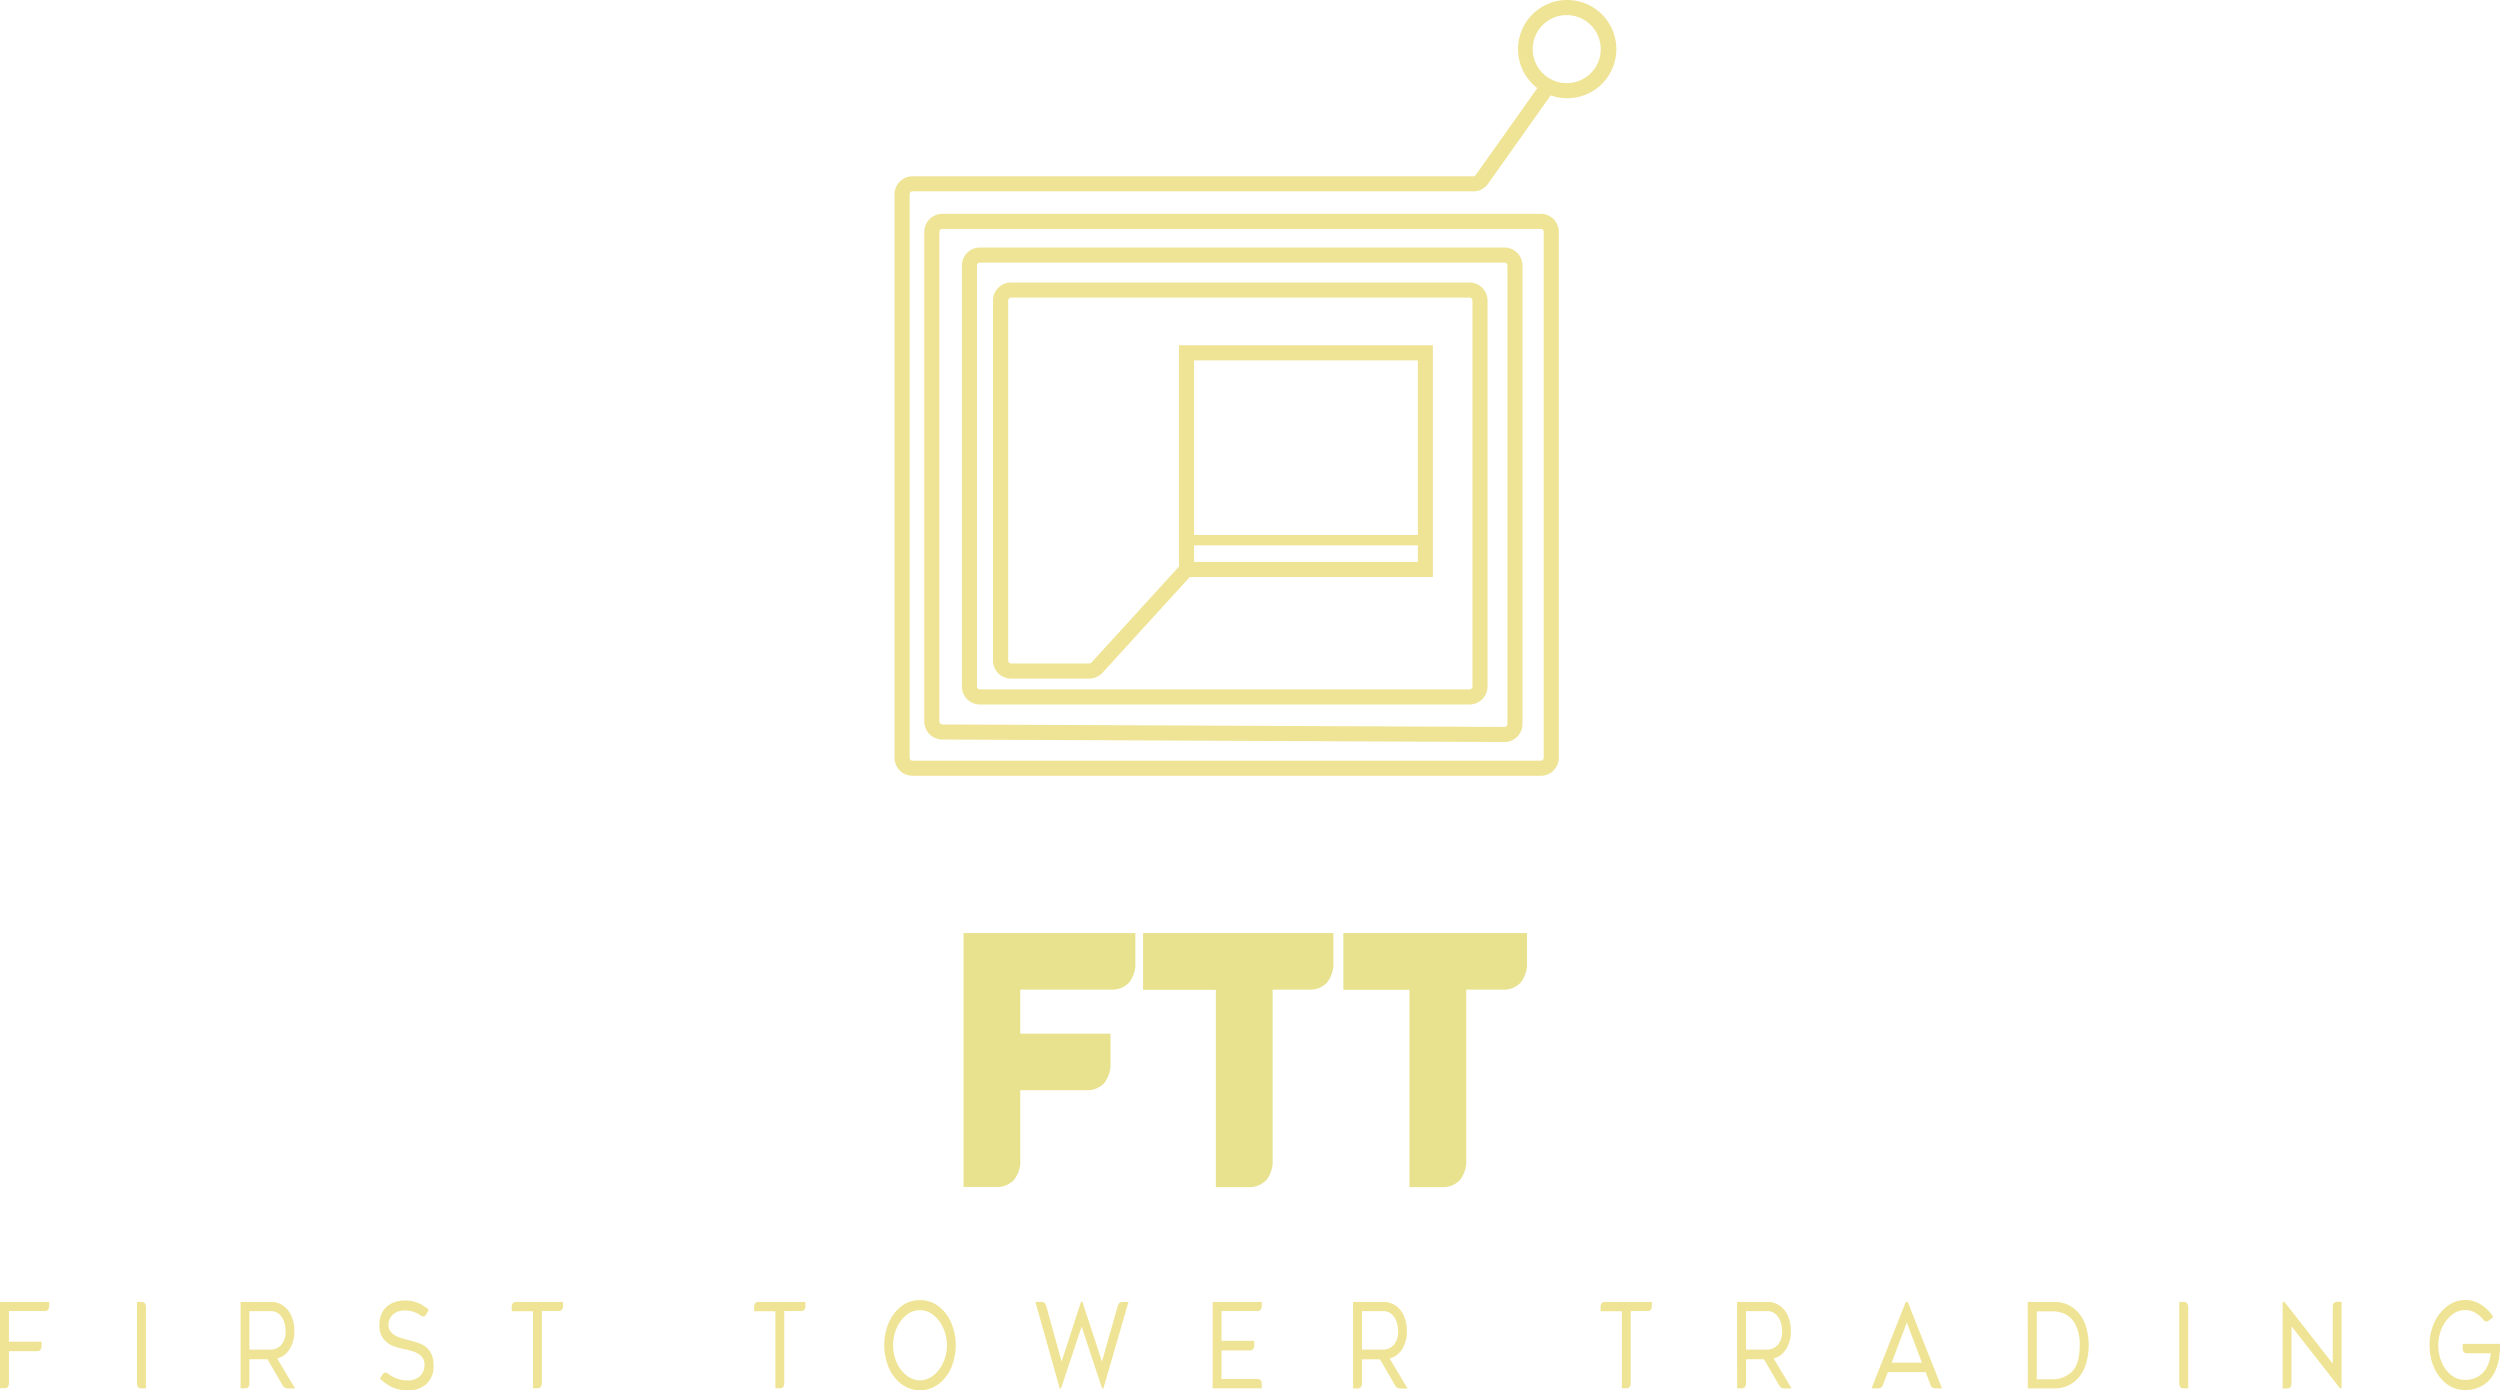 <svg xmlns="http://www.w3.org/2000/svg" viewBox="0 0 661.59 367.89"><defs><style>.cls-1{fill:#efe495}.cls-2{fill:#e8e18d}</style></defs><g id="Layer_2" data-name="Layer 2"><g id="Layer_1-2" data-name="Layer 1"><path class="cls-1" d="M0 344.53h13v1.06a1.55 1.55 0 0 1-.3 1 1 1 0 0 1-.82.36H2.37v8.1H11v1.16a1.6 1.6 0 0 1-.29 1 1 1 0 0 1-.82.36H2.37v8.45a1.61 1.61 0 0 1-.29 1 1 1 0 0 1-.82.35H0ZM36.54 367.07a1.61 1.61 0 0 1-.29-1v-21.54h1.26a1 1 0 0 1 .82.36 1.6 1.6 0 0 1 .29 1v21.52h-1.26a1 1 0 0 1-.82-.34ZM63.66 344.53h8.13a5.32 5.32 0 0 1 3.15 1 6.44 6.44 0 0 1 2.18 2.69 9.42 9.42 0 0 1 .78 3.94 8.85 8.85 0 0 1-1.23 4.84 5.67 5.67 0 0 1-3.32 2.52l4.75 7.91h-1.94a1.54 1.54 0 0 1-1.37-.84l-4-6.88H66v6.35a1.55 1.55 0 0 1-.29 1 1 1 0 0 1-.82.35h-1.23Zm7.7 12.63a3.93 3.93 0 0 0 3.08-1.25 5.44 5.44 0 0 0 1.14-3.78 7.77 7.77 0 0 0-.37-2.25 4.62 4.62 0 0 0-1.27-2.05 3.33 3.33 0 0 0-2.4-.86H66v10.19ZM103.78 367.1a11.06 11.06 0 0 1-3.24-2.3l.66-1a1 1 0 0 1 .83-.57 1.37 1.37 0 0 1 .71.32 8.17 8.17 0 0 0 5.15 1.75 4.48 4.48 0 0 0 3.26-1.14 3.9 3.9 0 0 0 1.18-2.93 3.19 3.19 0 0 0-.66-2.11 4.41 4.41 0 0 0-1.7-1.24 15.74 15.74 0 0 0-2.66-.78 25.83 25.83 0 0 1-3.31-.91 5.86 5.86 0 0 1-2.45-1.79 5.49 5.49 0 0 1-1.14-3.68 6.71 6.71 0 0 1 1-3.85 5.62 5.62 0 0 1 2.54-2.09 8.22 8.22 0 0 1 3.17-.63 8.81 8.81 0 0 1 3.52.66 10.76 10.76 0 0 1 2.84 1.81l-.61 1.1a1 1 0 0 1-.85.65 1.11 1.11 0 0 1-.69-.25 7.58 7.58 0 0 0-2-1 7.47 7.47 0 0 0-2.32-.33 5.07 5.07 0 0 0-1.92.39 3.78 3.78 0 0 0-1.62 1.28 3.71 3.71 0 0 0-.65 2.24 2.65 2.65 0 0 0 .93 2.09 5.82 5.82 0 0 0 2.07 1.19c.76.25 1.75.53 3 .85a16.49 16.49 0 0 1 2.86.95 5.28 5.28 0 0 1 2.12 1.88 6.19 6.19 0 0 1 .93 3.61 6.3 6.3 0 0 1-1.9 5 7 7 0 0 1-4.82 1.67 10.09 10.09 0 0 1-4.23-.84ZM141.05 347h-5.62v-1.1a1.54 1.54 0 0 1 .29-1 1 1 0 0 1 .82-.36H149v1.06a1.61 1.61 0 0 1-.29 1 1 1 0 0 1-.82.36h-4.5v19.08a1.61 1.61 0 0 1-.29 1 1 1 0 0 1-.82.35h-1.24ZM205.19 347h-5.62v-1.1a1.54 1.54 0 0 1 .29-1 1 1 0 0 1 .82-.36h12.47v1.06a1.61 1.61 0 0 1-.29 1 1 1 0 0 1-.82.36h-4.5v19.08a1.55 1.55 0 0 1-.29 1 1 1 0 0 1-.82.35h-1.24ZM238.6 366.3a10.65 10.65 0 0 1-3.38-4.32 15.34 15.34 0 0 1 0-12 10.72 10.72 0 0 1 3.38-4.34 8 8 0 0 1 4.84-1.59 8 8 0 0 1 4.87 1.59 10.57 10.57 0 0 1 3.39 4.36 15.22 15.22 0 0 1 0 12 10.51 10.51 0 0 1-3.39 4.32 8 8 0 0 1-4.87 1.59 8 8 0 0 1-4.84-1.61Zm8.4-2.3a8.8 8.8 0 0 0 2.6-3.42 11.09 11.09 0 0 0 1-4.58 11 11 0 0 0-1-4.57A8.84 8.84 0 0 0 247 348a5.56 5.56 0 0 0-7.1 0 8.87 8.87 0 0 0-2.6 3.42 11.36 11.36 0 0 0 0 9.14 8.8 8.8 0 0 0 2.6 3.42 5.53 5.53 0 0 0 7.1 0ZM274 344.53h1.62c.64 0 1.06.37 1.26 1.12l4.06 14.67 5.13-15.83h.37l5.18 15.83 4.16-14.67c.21-.75.63-1.12 1.27-1.12h1.59L292 367.42h-.35l-5.41-16.36-5.45 16.36h-.35ZM320.91 344.53h13v1.06a1.61 1.61 0 0 1-.29 1 1 1 0 0 1-.82.36h-9.54v7.88h8.66V356a1.6 1.6 0 0 1-.29 1 1 1 0 0 1-.82.36h-7.55v7.57h9.54a1 1 0 0 1 .82.36 1.61 1.61 0 0 1 .29 1v1.12h-13ZM358.06 344.53h8.13a5.37 5.37 0 0 1 3.16 1 6.42 6.42 0 0 1 2.17 2.69 9.42 9.42 0 0 1 .78 3.94 8.94 8.94 0 0 1-1.22 4.86 5.73 5.73 0 0 1-3.32 2.52l4.74 7.91h-1.94a1.55 1.55 0 0 1-1.37-.84l-4-6.88h-4.74v6.35a1.55 1.55 0 0 1-.3 1 1 1 0 0 1-.82.35h-1.26Zm7.7 12.63a3.93 3.93 0 0 0 3.08-1.25 5.44 5.44 0 0 0 1.14-3.78 7.77 7.77 0 0 0-.37-2.25 4.62 4.62 0 0 0-1.27-2.05 3.33 3.33 0 0 0-2.4-.86h-5.5v10.19ZM429.2 347h-5.63v-1.1a1.54 1.54 0 0 1 .29-1 1 1 0 0 1 .82-.36h12.47v1.06a1.61 1.61 0 0 1-.29 1 1 1 0 0 1-.82.36h-4.5v19.08a1.55 1.55 0 0 1-.29 1 1 1 0 0 1-.82.35h-1.23ZM459.69 344.53h8.13a5.34 5.34 0 0 1 3.15 1 6.34 6.34 0 0 1 2.17 2.69 9.42 9.42 0 0 1 .78 3.94 8.85 8.85 0 0 1-1.22 4.84 5.7 5.7 0 0 1-3.32 2.52l4.75 7.91h-1.95a1.54 1.54 0 0 1-1.36-.84l-4-6.88h-4.75v6.35a1.61 1.61 0 0 1-.29 1 1 1 0 0 1-.82.35h-1.26Zm7.7 12.63a4 4 0 0 0 3.08-1.25 5.49 5.49 0 0 0 1.13-3.78 7.75 7.75 0 0 0-.36-2.25 4.64 4.64 0 0 0-1.28-2.05 3.3 3.3 0 0 0-2.4-.86h-5.5v10.19ZM504.34 344.53h.51l9.08 22.89h-1.79a1.33 1.33 0 0 1-1.28-1l-1.27-3.31h-10l-1.26 3.31a1.33 1.33 0 0 1-1.29 1h-1.77Zm4.27 16.08-4-10.61-4 10.61ZM536.6 344.53h7a8.22 8.22 0 0 1 6.44 2.87 10.27 10.27 0 0 1 2 3.7 17.46 17.46 0 0 1 0 9.79 10.28 10.28 0 0 1-2 3.72 7.94 7.94 0 0 1-2.84 2.09 8.53 8.53 0 0 1-3.57.72h-7Zm6.72 20.47a7.08 7.08 0 0 0 4.91-1.95c1.42-1.3 2.13-3.64 2.13-7a11.48 11.48 0 0 0-1.12-5.52 6.21 6.21 0 0 0-2.7-2.76 7.59 7.59 0 0 0-3.22-.73H539V365ZM577 367.07a1.61 1.61 0 0 1-.29-1v-21.54h1.26a1 1 0 0 1 .82.36 1.54 1.54 0 0 1 .29 1v21.52h-1.26a1 1 0 0 1-.82-.34ZM604.07 344.53h.48l12.78 16.33v-15a1.54 1.54 0 0 1 .29-1 1 1 0 0 1 .82-.36h1.23v22.89h-.42L606.42 351v15.08a1.61 1.61 0 0 1-.29 1 1 1 0 0 1-.82.35h-1.24ZM647.54 366.3a10.72 10.72 0 0 1-3.37-4.32 14.45 14.45 0 0 1-1.22-6 13.92 13.92 0 0 1 1.27-6 11.07 11.07 0 0 1 3.45-4.35 7.71 7.71 0 0 1 8.88-.39 10.08 10.08 0 0 1 3.28 3.31l-1.16.91a1 1 0 0 1-.68.28 1.19 1.19 0 0 1-.86-.56 7.55 7.55 0 0 0-2.18-1.83 5.24 5.24 0 0 0-2.56-.67 5.69 5.69 0 0 0-3.54 1.28 9 9 0 0 0-2.6 3.42 11 11 0 0 0-1 4.56 11.56 11.56 0 0 0 .91 4.56 8.47 8.47 0 0 0 2.53 3.4 5.75 5.75 0 0 0 3.63 1.27 6.71 6.71 0 0 0 3.46-.88 6.19 6.19 0 0 0 2.34-2.47 9.14 9.14 0 0 0 1-3.69h-6.29a1 1 0 0 1-.82-.36 1.61 1.61 0 0 1-.29-1v-1.13h9.85v.8a14.3 14.3 0 0 1-.06 1.52 13.61 13.61 0 0 1-1.32 5.16 8.43 8.43 0 0 1-3.1 3.47 8.7 8.7 0 0 1-4.75 1.25 7.9 7.9 0 0 1-4.8-1.54Z"/><path class="cls-2" d="M270 273.55h23.87v7.62a8 8 0 0 1-1.66 5.46 6.12 6.12 0 0 1-4.83 1.88H270v18.26a8 8 0 0 1-1.66 5.46 6.09 6.09 0 0 1-4.83 1.88H255v-67.18h45.46v7.62a8 8 0 0 1-1.66 5.46 6.09 6.09 0 0 1-4.83 1.88H270ZM319.65 246.93H302.5v15h19.26v52.22h8.52a6.11 6.11 0 0 0 4.84-1.88 8 8 0 0 0 1.66-5.46v-44.92h9.58a6.09 6.09 0 0 0 4.83-1.88 8 8 0 0 0 1.66-5.46v-7.62ZM372.65 246.93H355.5v15H373v52.22h8.52a6.09 6.09 0 0 0 4.83-1.88 8 8 0 0 0 1.67-5.46v-44.92h9.58a6.09 6.09 0 0 0 4.83-1.88 8 8 0 0 0 1.66-5.46v-7.62Z"/><path class="cls-1" d="M414.61 0a13 13 0 0 0-7.79 23.32l-16.3 23a.77.77 0 0 1-.63.33h-148.4a4.78 4.78 0 0 0-4.77 4.77v149.1a4.78 4.78 0 0 0 4.77 4.78h166.26a4.78 4.78 0 0 0 4.77-4.78V61.36a4.78 4.78 0 0 0-4.77-4.78H249.38a4.79 4.79 0 0 0-4.78 4.78v129.58a4.79 4.79 0 0 0 4.76 4.77l148.77.66a4.76 4.76 0 0 0 4.77-4.77V70.27a4.78 4.78 0 0 0-4.77-4.77H259.32a4.78 4.78 0 0 0-4.77 4.77v111.39a4.78 4.78 0 0 0 4.77 4.78h129.57a4.78 4.78 0 0 0 4.77-4.78V79.53a4.78 4.78 0 0 0-4.77-4.77H267.55a4.78 4.78 0 0 0-4.77 4.77v95.28a4.78 4.78 0 0 0 4.77 4.77h20.7a4.76 4.76 0 0 0 3.52-1.56l23.09-25.31h64.33V91.37H312v58.57l-23.16 25.39a.79.79 0 0 1-.57.25h-20.7a.78.78 0 0 1-.77-.77V79.53a.77.77 0 0 1 .77-.77h121.32a.76.76 0 0 1 .77.77v102.13a.77.77 0 0 1-.77.78H259.32a.78.78 0 0 1-.77-.78V70.27a.78.78 0 0 1 .77-.77h138.83a.77.77 0 0 1 .77.77V191.6a.79.79 0 0 1-.77.77l-148.78-.66a.78.78 0 0 1-.77-.77V61.36a.78.78 0 0 1 .78-.78h158.37a.77.77 0 0 1 .77.78v139.16a.77.77 0 0 1-.77.78H241.49a.77.77 0 0 1-.77-.78V51.41a.76.76 0 0 1 .77-.77h148.4a4.76 4.76 0 0 0 3.89-2l16.59-23.4A13 13 0 1 0 414.61 0ZM316 95.37h59.21v46.2H316Zm0 48.94h59.21v4.4H316ZM414.61 22a9 9 0 1 1 9-9 9 9 0 0 1-9 9Z"/></g></g></svg>